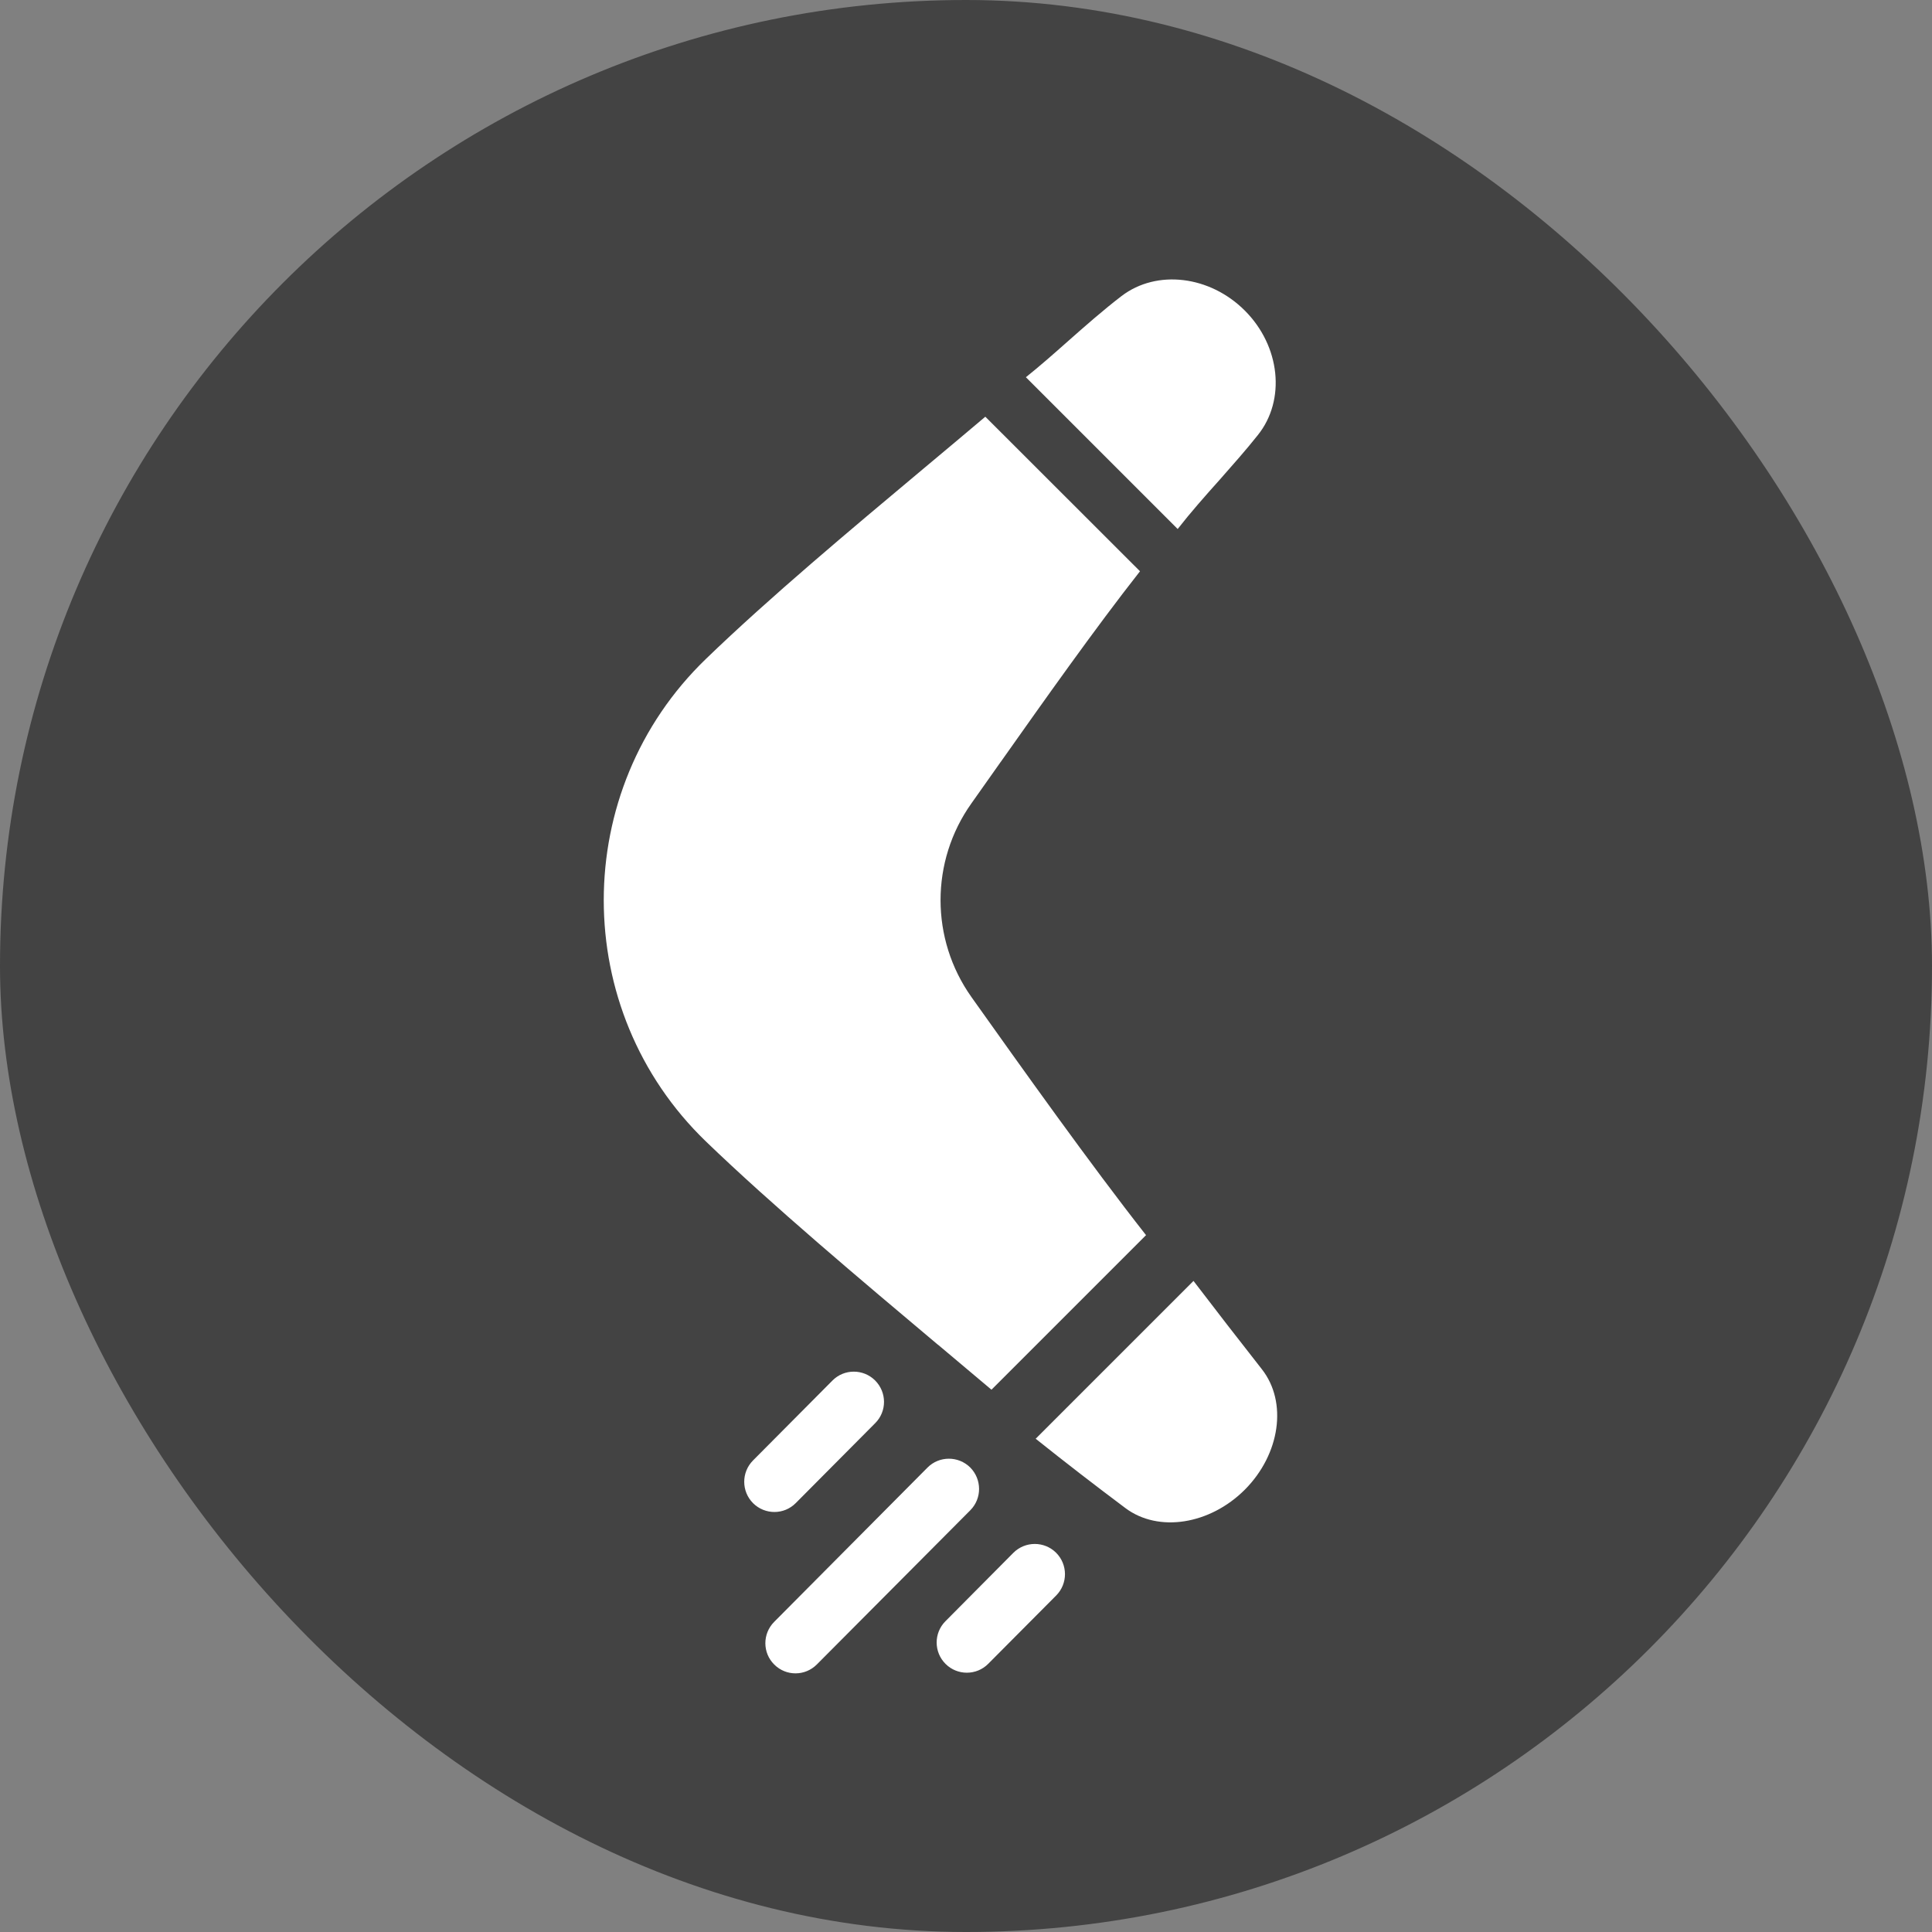 <svg width="16" height="16" viewBox="0 0 16 16" fill="none" xmlns="http://www.w3.org/2000/svg">
<rect x="0" y="0" width="16" height="16" fill="#808080" stroke="none"/>
<rect width="16" height="16" rx="8" fill="#434343"/>
<path fill-rule="evenodd" clip-rule="evenodd" d="M8.496 3.124C8.612 3.031 8.727 2.93 8.843 2.827L8.843 2.827L8.843 2.827C8.99 2.697 9.139 2.566 9.289 2.451C9.581 2.229 10.02 2.283 10.309 2.572C10.603 2.866 10.65 3.312 10.417 3.603C10.318 3.728 10.209 3.85 10.101 3.973L10.101 3.973L10.101 3.973L10.101 3.973L10.101 3.973C9.979 4.109 9.859 4.245 9.753 4.381L8.496 3.124ZM8.062 8.281L8.045 8.257C7.704 7.777 7.704 7.132 8.045 6.653C8.121 6.546 8.203 6.43 8.288 6.309L8.289 6.309L8.289 6.308L8.289 6.308L8.289 6.308L8.289 6.308L8.289 6.308L8.289 6.308C8.644 5.806 9.066 5.208 9.441 4.731L8.16 3.451C7.997 3.589 7.825 3.733 7.648 3.881L7.648 3.881C7.039 4.391 6.374 4.947 5.846 5.457C4.718 6.545 4.718 8.365 5.846 9.453C6.396 9.983 7.126 10.597 7.768 11.137L7.768 11.137L7.768 11.137L7.769 11.137L7.769 11.137C7.923 11.266 8.071 11.391 8.211 11.509L9.491 10.229C9.032 9.645 8.453 8.831 8.062 8.281ZM10.45 11.339C10.256 11.092 10.068 10.849 9.884 10.608L8.577 11.915C8.821 12.11 9.07 12.302 9.321 12.49C9.594 12.694 10.02 12.626 10.309 12.337C10.602 12.043 10.664 11.611 10.45 11.339ZM6.411 13.432C6.314 13.53 6.314 13.688 6.412 13.785C6.51 13.883 6.668 13.882 6.765 13.784L8.036 12.507C8.133 12.409 8.132 12.251 8.035 12.153C7.937 12.056 7.778 12.056 7.681 12.154L6.411 13.432ZM7.831 13.78C7.733 13.683 7.732 13.524 7.83 13.426L8.392 12.86C8.49 12.762 8.648 12.762 8.746 12.859C8.844 12.957 8.844 13.115 8.747 13.213L8.184 13.779C8.087 13.877 7.928 13.877 7.831 13.78ZM6.236 12.095C6.139 12.193 6.139 12.351 6.237 12.449C6.335 12.546 6.493 12.546 6.59 12.448L7.248 11.786C7.346 11.688 7.345 11.53 7.247 11.432C7.149 11.335 6.991 11.335 6.894 11.433L6.236 12.095Z" fill="white"/>
</svg>
